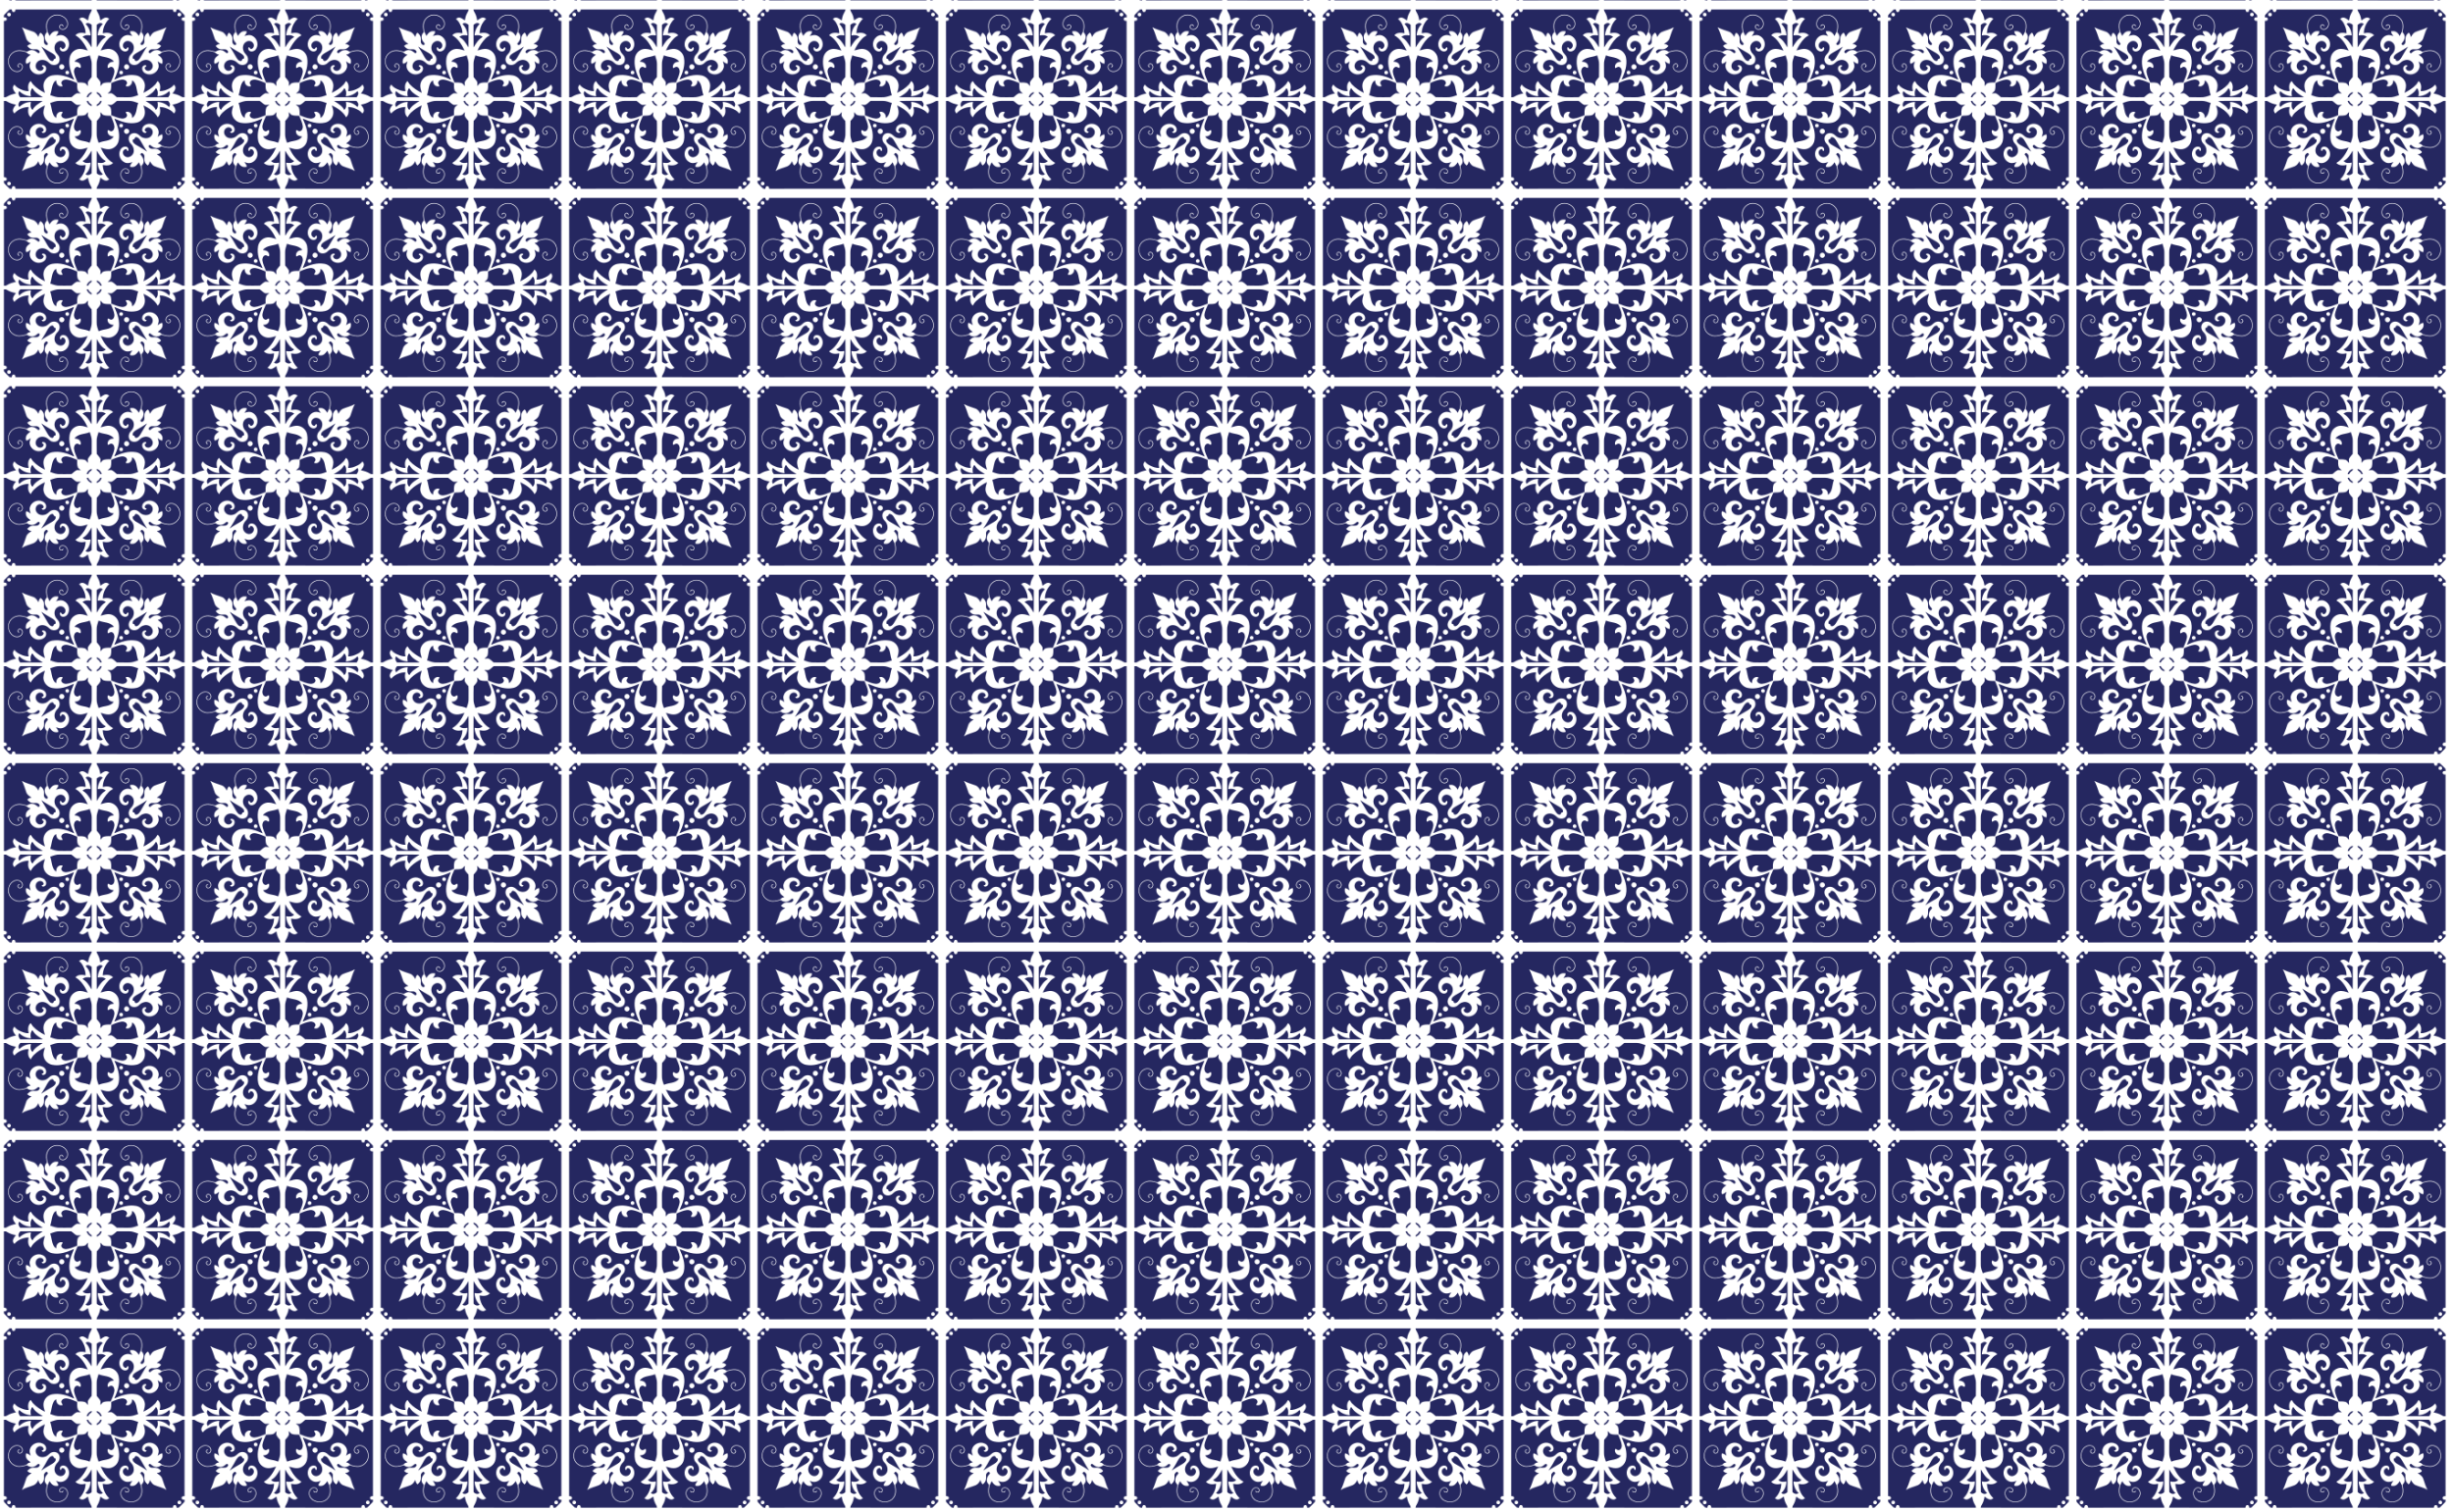 <?xml version="1.0" encoding="utf-8"?>

<!DOCTYPE svg PUBLIC "-//W3C//DTD SVG 1.1//EN" "http://www.w3.org/Graphics/SVG/1.1/DTD/svg11.dtd">
<svg version="1.1" id="Layer_1" xmlns="http://www.w3.org/2000/svg" xmlns:xlink="http://www.w3.org/1999/xlink" x="0px" y="0px"
	 viewBox="0 -85.496 2733.991 1685.496" enable-background="new 0 -85.496 2733.991 1685.496" xml:space="preserve">
<pattern  y="1600" width="210" height="210" patternUnits="userSpaceOnUse" id="New_Pattern_2" viewBox="0 -210 210 210" overflow="visible">
	<g>
		<polygon fill="none" points="0,-210 210,-210 210,0 0,0 		"/>
		<path fill="#252760" d="M59.71-87.096c0.657,1.286,1.716,2.305,2.973,3.001c0.074-1.427,0.017-2.967,0.861-4.196
			c1.235-2.18,4.196-3.551,6.49-2.146c-0.657,1.325-2.163,2.588-1.529,4.213c0.685,2.135,3.211,3.041,5.278,2.939
			c4.287-0.362,8.234-2.225,12.175-3.805c-0.079-2.86-0.181-5.827,0.827-8.557
			c0.872-1.337,2.316-2.158,3.483-3.217c-1.512,0.13-3.024,0.476-4.542,0.329
			c-2.503-0.872-4.072-3.256-6.28-4.496c-4.327-0.102-8.659,0.028-12.985-0.04
			c-3.675-0.176-7.158,1.206-10.544,2.446C57.683-96.254,57.479-91.298,59.71-87.096z M101.01-34.317
			c-2.984,0.719-6.688,0.866-8.896-1.659c4.717-2.486,7.441-7.249,10.074-11.66
			c0.113,8.359,0.125,16.729,0.006,25.081c-1.603,2.005-4.717,3.035-6.858,1.184
			C98.898-24.639,100.999-29.492,101.01-34.317z M62.072-58.719c-0.096,2.412-2.435,3.76-4.219,4.961
			c-4.015,2.378-8.149,4.576-11.909,7.362c1.41-2.356,3.064-4.57,4.378-6.988c1.529-2.588,2.803-5.369,4.814-7.628
			c0.9-1.048,2.288-1.908,3.715-1.535c0.787,0.255,0.827,1.234,1.167,1.869
			C60.882-60.276,62.264-59.982,62.072-58.719z M102.222-98.83c0.006,0.408,0.023,1.223,0.028,1.631
			c-2.764-0.838-4.91-3.024-5.714-5.793c0.396-0.034,1.189-0.108,1.586-0.142
			C99.006-101.299,100.353-99.714,102.222-98.83z M21.893-102.137c0.561-1.268,2.107-0.855,3.205-0.946
			c7.509,0.108,15.018-0.091,22.522,0.091c-4.202,2.792-9.038,5.289-11.377,10.029
			c-2.622-2.112-2.373-5.912-1.699-8.874c-4.819-0.057-9.627,2.118-12.929,5.612
			C20.058-97.975,20.483-100.45,21.893-102.137z M9.807-61.844L9.807-61.844L9.807-61.844L9.807-61.844z M98.077-17.459
			c-1.965,1.24-3.749,3.126-6.19,3.29c-1.416,0.153-2.622-0.702-3.709-1.478
			c4.502-4.009,7.034-10.097,7.209-16.072c-3.834,0.889-8.495,0.929-11.383-2.192
			c6.541-3.692,10.595-10.403,13.693-17.017c-2.82,0.77-5.623,1.891-8.591,1.812
			c-5.397,0.023-10.375-4.236-11.343-9.52c-1.823-8.495,1.337-16.978,4.717-24.657
			c-7.622,3.285-16.015,6.303-24.413,4.536c-4.712-0.889-8.704-4.785-9.525-9.531
			c-0.606-3.336,0.595-6.597,1.472-9.763c-4.213,2.05-8.217,4.598-11.683,7.764c-1.682,1.512-3.013,3.369-3.942,5.431
			c-3.494-2.548-3.313-7.543-2.441-11.332c-5.941,0.091-12.045,2.616-15.987,7.13
			c-1.065-1.082-1.829-2.571-1.557-4.128c0.459-2.214,2.033-3.93,3.307-5.72
			c-3.556-0.47-6.977-1.693-10.04-3.556c-0.98-0.731-2.203-0.623-3.358-0.555c0.057,28.309,0.062,56.624,0,84.934
			c1.382,0.136,3.438,0.476,3.245,2.333c-0.068,1.761-2.044,1.801-3.352,1.942c0.175,0.991-0.057,2.214,0.804,2.939
			c1.659,1.722,3.364,3.398,5.068,5.08C10.776-4.909,11.999-5.176,12.979-5c0.272-1.178,0.3-3.081,1.976-3.007
			c1.756-0.311,2.208,1.603,2.395,2.911c28.321-0.062,56.641-0.04,84.956-0.011
			c0.017-1.671-1.138-2.962-1.812-4.394C99.181-11.971,98.485-14.706,98.077-17.459z M67.287-71.523
			c1.653-1.161,4.213,0.023,4.343,2.056c0.323,2.05-2.084,3.822-3.93,2.854
			C65.73-67.372,65.447-70.43,67.287-71.523z M9.389-8.953c-1.603-0.351-1.767-2.939-0.408-3.658
			c1.178-0.725,3.018,0.068,3.081,1.501C12.362-9.689,10.725-8.398,9.389-8.953z M76.025-39.544
			c-1.574,3.415-5.153,6.054-9.015,5.805c-1.637,0.017-3.115-0.748-4.627-1.257
			c1.104,1.625,2.424,3.183,2.752,5.182c-1.965,0.776-4.264,0.572-6.065-0.538c-1.693-1.002-2.724-2.73-3.857-4.27
			c-0.566,1.546-1.438,2.95-2.163,4.417c-1.144,4.338-1.62,9.389,1.031,13.297
			c2.52,4.208,7.973,6.184,12.646,4.848c3.522-0.838,6.937-3.234,7.888-6.886c1.127-2.939-0.255-6.835-3.364-7.877
			c-1.965-0.98-5.074,0.714-4.321,3.103c0.102,1.025,1.325,1.15,2.129,1.297c0.481-0.651,0.957-1.314,1.444-1.959
			c-0.113,0.725-0.232,1.45-0.368,2.175c-1.393,0.385-3.386,0.493-3.84-1.268
			c-0.991-2.656,2.248-4.836,4.649-4.083c4.157,0.883,5.708,6.093,4.021,9.661
			c-3.211,7.747-15.132,9.253-20.375,2.786c-3.607-3.868-3.636-9.548-2.424-14.395
			c0.51-1.201-0.793-1.965-1.308-2.882c-1.563-2.05-1.133-4.876-0.221-7.101c0.623-1.518,2.095-2.486,2.735-3.975
			c-0.068-0.912-0.997-1.234-1.619-1.71c-1.252,0.832-2.571,1.886-2.764,3.488
			c-0.125,2.282,0.374,4.683-0.561,6.852c-0.583,1.529-1.846,2.633-2.962,3.777
			c-1.693-1.065-2.118-3.018-2.594-4.814c-1.314,2.35-2.905,4.785-5.533,5.805
			c-4.321,1.761-9.027,2.65-12.997,5.221c2.197-4.021,3.421-8.438,4.938-12.73
			c0.963-2.826,3.534-4.57,6.014-5.969c-1.79-0.447-3.902-0.748-4.774-2.628c1.438-1.416,2.979-2.939,5.057-3.296
			c2.435-0.697,5.323,0.725,7.447-1.008c0.929-0.714,2.056-2.35,0.623-3.188c-1.229-0.787-2.146,0.753-3.069,1.337
			c-2.9,2.52-7.498,2.543-10.329-0.108c-3.755,1.206-7.781,2.311-11.728,1.404
			c-3.913-1.065-7.549-4.004-8.71-7.973l-0.555-1.835c-0.47-4.638,0.957-9.967,5.17-12.498
			c3.149-2.084,8.042-1.852,10.171,1.557c1.557,2.078,0.742,6.28-2.299,6.246c-2.039,0.47-3.522-2.316-2.073-3.772
			c0.612-0.668,1.45-0.408,2.146-0.068c-0.47,0.136-1.416,0.413-1.886,0.555
			c0.034,0.759-0.413,1.875,0.476,2.322c1.41,1.195,3.573-0.294,3.681-1.937c0.578-3.03-2.429-5.476-5.227-5.629
			c-3.834-0.091-7.333,2.611-8.625,6.156c-0.935,1.903-0.906,4.021-0.987,6.066l0.662,2.692l-0.001,0
			c0.157,0.338,0.253,0.72,0.428,1.039c1.319,3.245,4.434,5.476,7.736,6.388c3.262,0.929,6.648-0.006,9.819-0.838
			c1.41-0.261,2.084-1.693,3.285-2.322c0.798-0.362,1.671-0.532,2.509-0.776
			c-1.642-1.263-3.573-2.328-4.593-4.208c-1.002-1.75-1.099-3.862-0.566-5.776
			c2.044,0.125,3.596,1.523,5.233,2.577c-0.793-2.276-1.733-4.734-0.9-7.152
			c1.467-5.788,8.67-9.072,14.005-6.382c2.713,1.014,4.757,4.134,3.828,7.011c-0.651,2.016-3.471,3.086-4.955,1.268
			c0.804-0.674,2.594-0.917,2.282-2.305c-0.362-2.48-3.551-3.573-5.64-2.503
			c-3.177,1.302-4.191,5.64-2.141,8.336c2.209,3.822,7.521,4.208,11.105,2.231
			c2.175-1.127,3.534-3.477,5.969-4.162c2.667-0.985,6.003-0.232,7.617,2.209
			c1.846,2.837,1.093,6.869-1.331,9.146c-2.735,2.605-4.242,6.739-2.933,10.409c1.234,3.171,5.091,5.663,8.444,4.236
			c2.684-1.065,4.428-4.763,2.39-7.192c-0.668-1.133-1.942-1.319-3.148-1.189
			c-0.323,0.742-0.646,1.489-0.98,2.231c-1.234-0.781-1.535-2.446-0.623-3.613
			c1.518-2.339,5.029-1.806,6.852-0.13C77.079-47.863,77.736-43.129,76.025-39.544z M75.867-73.618
			c-2.412,1.234-4.298-2.599-1.897-3.766C76.41-78.727,78.341-74.751,75.867-73.618z M69.887-119.477
			c-0.317-1.574-2.118-2.837-1.342-4.547c0.957-2.469,4.049-3.132,6.41-2.707c3.721,0.646,7.266,2.073,10.692,3.607
			l0.323,0.379c-0.045,2.837-0.238,5.827,0.94,8.489c0.883,1.11,2.09,1.897,3.109,2.877
			c-1.433-0.062-2.865-0.272-4.298-0.221c-2.339,0.963-4.049,2.882-5.935,4.479
			c-4.247,0.232-8.517-0.011-12.77,0.085c-3.851,0.227-7.572-1.104-11.088-2.52
			c1.846-4.513,1.518-9.712,4.072-13.965c0.572-1.065,1.557-1.795,2.548-2.446c0.164,1.993,0.51,4.191,2.175,5.527
			C66.087-119.092,68.125-118.9,69.887-119.477z M34.515-108.163c-0.685-3.081-0.702-6.569,1.478-9.089
			c1.365,1.835,2.611,3.805,4.457,5.204c2.265,1.988,4.966,3.341,7.447,5.017
			c-8.455-0.045-16.915,0.045-25.37-0.057c-1.574-1.903-2.86-4.712-0.895-6.841
			C24.9-110.343,29.725-108.401,34.515-108.163z M89.305-143.902c-1.268-2.305-3.987-2.718-6.354-2.962
			c4.049-5.454,11.553-4.434,17.187-6.949c0.866,3.143,2.243,6.235,2.135,9.559
			c-0.085,4.876,0.096,9.763-0.079,14.639c-1.472,1.886-3.29,3.551-4.298,5.759
			c-0.096,1.45,0.187,2.888,0.249,4.338c-1.371-1.218-2.26-3.228-4.225-3.562
			c-2.418-0.566-4.915-0.583-7.379-0.436c-1.608-3.811-3.562-7.588-4.111-11.739
			c-0.238-2.152,0.629-4.808,2.826-5.606c1.472-0.578,2.662,0.646,3.896,1.218
			C90.8-140.323,89.996-142.718,89.305-143.902z M102.268-67.242c0.261,3.783-0.912,7.458-2.288,10.93
			c-5.436-2.701-13.172-1.359-16.864-7.022c2.548-0.011,5.346-0.929,6.473-3.426
			c0.504-1.144,1.036-3.228-0.447-3.828c-1.167,0.595-2.276,1.925-3.721,1.342
			c-2.571-0.787-3.398-3.975-2.894-6.354c0.725-3.766,2.35-7.294,3.953-10.748
			c2.888-0.515,6.19,0.215,8.902-1.302c1.031-0.9,1.823-2.027,2.781-3.001c-0.085,1.387-0.311,2.769-0.289,4.168
			c0.878,2.276,2.679,3.987,4.236,5.805C102.5-76.224,102.126-71.716,102.268-67.242z M101.078-175.926
			c-0.181-4.729-2.118-9.542-5.686-12.73c2.073-2.135,4.955-0.736,6.847,0.855c0,8.41,0.102,16.83-0.057,25.24
			c-2.679-4.417-5.431-9.146-10.131-11.7C94.43-176.628,98.02-176.476,101.078-175.926z M102.313-112.84
			c0.464,1.738-1.455,2.186-2.401,3.183c-1.11,1.008-1.427,3.5-3.375,2.446
			C97.403-109.913,99.464-112.234,102.313-112.84z M108.899-34.266c0.113,4.808,2.158,9.638,5.725,12.9
			c-2.124,1.801-5.318,0.866-6.824-1.2c-0.119-8.342-0.085-16.7,0-25.047
			c2.599,4.44,5.369,9.163,10.075,11.666C115.598-33.462,111.929-33.632,108.899-34.266z M46.085-163.587
			c3.84,2.696,7.951,4.961,11.989,7.339c1.75,1.206,4.185,2.684,3.958,5.131
			c0.051,1.15-1.263,1.189-2.039,1.523c-0.323,0.776-0.379,2.107-1.529,2.033c-2.605,0.209-4.06-2.452-5.323-4.304
			C50.876-155.822,48.56-159.753,46.085-163.587z M108.888-175.943c3.069-0.532,6.631-0.68,9.021,1.682
			c-4.678,2.554-7.441,7.243-10.103,11.654c-0.159-8.398-0.034-16.808-0.062-25.212
			c1.252-0.804,2.463-1.88,4.021-1.971c1.093-0.125,1.993,0.606,2.877,1.133
			C110.977-185.548,109.063-180.672,108.888-175.943z M107.67-112.823c2.877,0.595,5.012,3.001,5.725,5.788
			c-0.374,0.017-1.127,0.057-1.501,0.079c-0.855-1.976-2.52-3.273-4.123-4.564
			C107.744-111.844,107.693-112.495,107.67-112.823z M139.915-119.846c1.993,1.478,4.774,0.425,6.093-1.45
			c1.116-1.297,1.223-3.058,1.421-4.672c5.459,3.613,4.293,11.066,6.586,16.451c-3.545,1.353-7.243,2.741-11.1,2.492
			c-4.258-0.113-8.528,0.142-12.776-0.108c-1.869-1.614-3.59-3.511-5.923-4.474
			c-1.427-0.034-2.849,0.159-4.276,0.215c1.218-1.319,3.233-2.146,3.568-4.083c0.634-2.367,0.498-4.831,0.515-7.254
			l0.294-0.379c3.585-1.62,7.305-3.16,11.23-3.687c2.322-0.329,5.374,0.606,5.963,3.166
			C141.988-122.133,140.578-121.018,139.915-119.846z M202.412-15.743c-0.227-1.857,1.846-2.282,3.262-2.22
			c-0.011-28.372-0.017-56.743,0-85.115c-1.172-0.006-2.418-0.091-3.415,0.645c-3.058,1.852-6.473,3.058-10.018,3.522
			c1.325,1.914,3.154,3.749,3.313,6.195c0.159,1.421-0.668,2.679-1.586,3.675
			c-1.291-1.501-2.735-2.9-4.502-3.822c-3.511-1.908-7.413-3.466-11.473-3.313
			c0.912,3.8,0.991,8.562-2.254,11.315c-3.319-6.275-9.695-10.057-15.805-13.189
			c0.736,2.667,1.772,5.34,1.62,8.155c-0.074,5.25-4.202,9.989-9.304,11.049
			c-8.5,1.965-17.046-1.15-24.793-4.434c3.398,7.634,6.513,16.089,4.757,24.543
			c-0.94,5.329-5.941,9.678-11.383,9.621c-2.979,0.062-5.776-1.059-8.597-1.823
			c3.149,6.575,7.135,13.404,13.755,16.983c-2.865,3.205-7.577,3.075-11.445,2.265
			c0.232,5.963,2.73,12.028,7.22,16.043c-1.087,0.787-2.305,1.648-3.726,1.484
			c-2.429-0.193-4.208-2.033-6.156-3.29c-0.391,2.764-1.138,5.482-2.424,7.968
			c-0.668,1.433-1.79,2.707-1.818,4.361c28.315,0.017,56.63-0.045,84.945,0.034
			c0.204-1.314,0.645-3.171,2.384-2.933c1.682-0.045,1.727,1.818,2.01,3.018
			c0.968-0.181,2.186,0.108,2.871-0.776c1.778-1.79,3.596-3.539,5.335-5.357c0.702-0.714,0.43-1.818,0.606-2.707
			C204.462-13.925,202.435-13.936,202.412-15.743z M139.734-71.636c1.642-0.94,4.083,0.238,4.174,2.175
			c0.368,2.169-2.356,3.924-4.196,2.718C137.837-67.689,137.859-70.702,139.734-71.636z M134.009-77.356
			c1.274-0.657,3.069,0.187,3.103,1.699c0.249,1.778-2.107,2.911-3.409,1.767
			C132.525-74.723,132.706-76.739,134.009-77.356z M190.939-50.933c-3.811,0.719-7.639-0.357-11.252-1.506
			c-1.818,1.455-4.151,2.531-6.518,1.841c-2.384-0.261-4.066-2.039-5.912-3.353
			c-0.94-0.011-2.01,0.889-1.569,1.891c0.798,1.897,2.967,2.803,4.932,2.446
			c3.086-0.447,6.388,0.549,8.37,3.041c0.832,0.572-0.187,1.353-0.623,1.761c-1.087,0.764-2.469,0.867-3.704,1.274
			c2.605,1.438,5.244,3.324,6.161,6.314c1.387,4.213,2.696,8.466,4.779,12.402
			c-4.066-2.73-8.993-3.505-13.41-5.442c-2.492-1.025-3.743-3.511-5.261-5.555
			c-0.278,1.818-0.753,3.743-2.469,4.751c-1.104-1.172-2.361-2.288-2.956-3.828
			c-0.923-2.169-0.402-4.57-0.561-6.847c-0.142-1.637-1.569-2.616-2.803-3.454c-0.68,0.47-1.263,1.053-1.756,1.716
			c2.276,2.441,4.361,5.555,3.607,9.072c-0.164,1.676-1.722,2.667-2.316,4.106
			c1.019,4.729,1.642,10.182-1.591,14.248c-3.623,5.481-11.597,6.412-16.946,3.002l-0.008,0.013
			c-0.097-0.062-0.184-0.13-0.278-0.194c-0.065-0.044-0.135-0.081-0.199-0.126
			c-0.002-0.005-0.004-0.012-0.006-0.017c-0.785-0.564-1.468-1.19-2.05-1.878l0.005-0.005
			c-2.835-3.121-3.261-8.775,0.391-11.38c2.006-1.722,5.788-1.256,6.686,1.319h0.008
			c0.012,0.032,0.017,0.061,0.028,0.092c0.005,0.015,0.012,0.028,0.017,0.043c0.007,0.022,0.011,0.046,0.017,0.069
			c0.064,0.212,0.107,0.414,0.113,0.599c0,0.004,0.001,0.009,0.002,0.013
			c-0.001-0.001-0.002-0.002-0.003-0.003c0.001,0.05-0.007,0.096-0.01,0.145c0.008-0.007,0.016-0.016,0.024-0.023
			c-0.01,0.027-0.019,0.056-0.029,0.084c-0.017,0.151-0.048,0.295-0.114,0.423l-0.027,0.012
			c-0.199,0.667-0.394,1.369-1.082,1.673c-0.866,0.51-1.897,0.045-2.82-0.023
			c-0.142-0.719-0.272-1.433-0.38-2.152c0.498,0.64,0.985,1.297,1.484,1.942
			c0.889-0.035,1.526-0.559,2.124-1.142c0.303-0.558,0.34-1.141,0.072-1.751c-0.952-1.028-2.014-2.048-3.532-1.75
			c-3.613,0.589-5.459,4.848-4.225,8.109c0.203,1.254,1.066,2.199,1.738,3.219l0-0l2.392,2.125
			l-0.002,0.003c1.104,0.436,2.106,1.189,3.296,1.425c4.774,1.557,10.482-0.362,13.093-4.712
			c2.679-3.919,2.169-9.004,1.036-13.359c-0.759-1.45-1.654-2.832-2.129-4.412c-1.597,2.424-3.653,5.108-6.807,5.289
			c-1.014-0.068-2.939,0.425-3.047-1.059c0.459-1.722,1.716-3.047,2.628-4.536c-2.911,1.337-6.428,1.852-9.299,0.119
			c-4.485-2.446-6.597-8.438-4.338-13.087c1.008-2.792,4.196-4.797,7.135-3.879
			c2.033,0.697,3.001,3.692,0.963,4.972c-0.323-0.77-0.629-1.54-0.946-2.311
			c-2.328-0.459-4.27,1.778-4.043,4.009c0.176,2.882,3.052,5.142,5.878,4.836
			c3.392-0.493,6.331-3.59,6.269-7.084c0.181-3.018-1.24-5.923-3.386-7.979
			c-2.492-2.373-3.222-6.648-1.07-9.463c1.756-2.333,5.153-2.826,7.758-1.75
			c2.214,0.793,3.5,2.956,5.561,4.015c3.352,1.812,8.206,1.75,10.641-1.546c2.18-2.373,2.118-6.529-0.651-8.432
			c-2.067-1.823-6.178-1.008-6.614,1.92c-0.306,1.393,1.421,1.625,2.237,2.311
			c-1.971,2.373-5.64-0.193-5.125-2.871c0.147-4.315,4.932-6.58,8.755-6.331c4.842,0.153,9.378,4.281,9.57,9.202
			c0.147,1.846-0.662,3.545-1.212,5.255c1.631-1.036,3.166-2.401,5.17-2.622c0.629,1.903,0.538,4.066-0.487,5.816
			c-1.048,1.875-2.967,2.973-4.627,4.23c2.033,0.187,3.568,1.404,4.961,2.769
			c3.528,1.116,7.407,2.18,11.071,1.031c3.919-1.138,7.294-4.343,8.126-8.415
			c1.291-5.386-1.478-12.294-7.288-13.574c-3.341-1.133-7.883,1.614-7.254,5.397c0.108,1.631,2.254,3.16,3.664,1.948
			c0.9-0.47,0.47-1.586,0.481-2.361c-0.459-0.108-1.376-0.323-1.835-0.43c0.402-0.232,0.804-0.459,1.212-0.691
			c0.997,0.629,1.931,1.756,1.325,2.984c-0.702,2.016-3.704,1.982-4.774,0.317
			c-1.62-2.22-0.527-5.425,1.642-6.847c2.962-2.112,7.152-1.167,9.757,1.093c3.46,3.013,4.621,8.053,3.687,12.436
			C199.445-55.435,195.429-51.907,190.939-50.933z M201.789-10.176c-0.351,1.433-2.492,1.795-3.381,0.685
			c-1.031-0.957-0.527-2.814,0.77-3.262C200.741-13.438,202.457-11.739,201.789-10.176z M111.866-103.021
			c0.351-0.034,1.059-0.096,1.41-0.125c-0.43,2.911-2.803,5.068-5.521,5.918c-0.006-0.402-0.017-1.201-0.023-1.603
			C109.629-99.663,110.813-101.328,111.866-103.021z M157.991-56.284c1.829,3.398,3.953,6.614,6.003,9.882
			c-3.975-2.956-8.393-5.216-12.589-7.809c-1.688-1.127-3.806-2.684-3.477-4.989
			c0.136-1.008,1.308-1.087,2.044-1.433c0.243-1.025,0.708-2.248,2.016-1.988
			C155.143-62.089,156.423-58.668,157.991-56.284z M109.828-153.806c5.618,2.509,13.116,1.506,17.159,6.915
			c-1.676,0.459-3.641,0.272-5,1.529c-1.75,1.331-2.69,3.777-1.699,5.844
			c1.461-0.447,2.752-1.92,4.389-1.342c2.276,0.736,3.075,3.517,2.86,5.663c-0.595,4.128-2.531,7.888-4.134,11.688
			c-2.894-0.17-5.929-0.209-8.659,0.889c-1.087,0.9-1.903,2.078-2.905,3.064
			c0.045-1.433,0.329-2.865,0.193-4.298c-0.929-2.243-2.837-3.828-4.236-5.748
			c-0.159-4.881,0.006-9.774-0.074-14.656C107.562-147.583,108.956-150.675,109.828-153.806z M147.917-151.117
			c-0.164-2.599,2.407-4.083,4.287-5.329c3.964-2.265,7.894-4.581,11.717-7.067
			c-2.78,3.958-5.046,8.234-7.554,12.357c-1.149,1.648-2.594,3.845-4.904,3.579
			c-1.144,0.13-1.161-1.291-1.484-2.033C149.214-149.927,147.821-149.967,147.917-151.117z M17.323-204.949
			c-0.142,1.297-0.685,3.075-2.345,2.843c-1.563,0.006-1.801-1.682-1.954-2.871
			c-0.929,0.085-2.073-0.306-2.786,0.493c-1.761,1.654-3.438,3.403-5.142,5.119
			c-0.997,0.776-0.714,2.124-0.855,3.222c1.45-0.311,3.505,0.181,3.313,2.05c0.011,1.767-1.976,1.767-3.256,1.903
			c0.13,28.406,0.006,56.811,0.062,85.217c1.195-0.062,2.463-0.011,3.46-0.776
			c3.001-1.891,6.422-2.933,9.899-3.528c-1.325-1.812-2.996-3.579-3.336-5.884
			c-0.215-1.529,0.629-2.905,1.591-4.004c1.478,1.829,3.279,3.392,5.42,4.394c3.29,1.58,6.858,3.058,10.584,2.758
			c-0.906-3.67-1.07-8.562,2.203-11.099c1.07,1.07,1.569,2.599,2.633,3.698
			c3.681,4.043,8.449,6.903,13.257,9.406c-0.923-3.098-2.095-6.297-1.569-9.582c0.731-4.899,4.825-8.97,9.684-9.82
			c8.438-1.631,16.932,1.234,24.515,4.751c-3.585-7.441-6.518-15.8-5.091-24.153
			c0.702-4.763,4.406-8.947,9.146-9.956c3.749-0.849,7.481,0.515,11.02,1.625
			c-3.234-6.479-7.028-13.467-13.727-16.898c2.588-3.46,7.543-3.171,11.32-2.345
			c0.091-3.873-1.314-7.594-3.064-10.986c-0.974-1.92-2.395-3.568-4.072-4.91
			c1.07-1.455,3.052-2.027,4.757-1.495c1.92,0.583,3.398,2.01,5.097,3.013c0.385-2.48,0.963-4.955,2.084-7.215
			c0.731-1.665,1.959-3.12,2.237-4.961C74.049-205.011,45.688-204.989,17.323-204.949z M8.069-199.212
			c-0.17-0.968,0.578-1.744,1.427-2.05c1.671-0.532,3.194,1.433,2.384,2.956
			C11.088-196.534,7.882-197.191,8.069-199.212z M71.636-140.878c0.085,2.152-2.843,3.613-4.479,2.158
			c-1.739-1.178-1.365-4.128,0.606-4.848C69.558-144.4,71.801-142.849,71.636-140.878z M76.761-133.601
			c-0.629,1.365-2.781,1.41-3.539,0.147c-0.793-1.031-0.261-2.628,0.9-3.12
			C75.861-137.406,77.786-135.22,76.761-133.601z M74.898-192.388c1.393,3.064,0.804,7.198-2.18,9.095
			c-2.039,1.506-5.606,1.008-6.479-1.586c-0.77-1.835,1.353-4.145,3.205-3.177c1.15,0.3,1.053,1.614,0.94,2.543
			c-0.459-0.878-0.867-2.435-2.192-2.05c-2.293,0.595-1.421,3.987,0.617,4.298c3.975,1.087,7.118-3.704,5.974-7.243
			c-1.138-5.555-7.356-8.551-12.634-7.855c-5.454,0.555-9.825,5.64-9.967,11.043
			c-0.074,2.577,0.17,5.204,0.968,7.656c0.855,1.342,1.614,2.741,1.908,4.327
			c1.353-1.699,2.452-3.766,4.513-4.712c1.648-0.923,3.585-0.776,5.38-0.515c0.193,2.141-1.523,3.675-2.531,5.369
			c2.86-1.234,6.269-1.835,9.101-0.181c4.989,2.509,7.033,9.384,4.032,14.146
			c-1.382,2.781-5.839,4.485-8.104,1.812c-0.821-0.895-1.138-3.471,0.493-3.449
			c0.566,0.866,1.104,2.384,2.446,1.852c2.594-0.827,3.318-4.394,1.659-6.428
			c-1.659-2.645-5.459-3.103-7.888-1.257c-3.438,1.999-4.202,6.66-2.656,10.103
			c0.917,2.656,3.619,4.14,4.559,6.773c0.816,2.339,0.572,5.244-1.269,7.045
			c-1.801,1.903-4.779,2.135-7.147,1.314c-2.481-0.872-3.879-3.386-6.309-4.361
			c-3.126-1.512-7.317-1.342-9.718,1.399c-2.243,2.209-2.684,6.269-0.159,8.438
			c1.937,2.175,6.161,1.756,7.062-1.189c0.538-1.325-1.014-1.79-1.801-2.446
			c-0.249-1.371,1.767-1.246,2.611-0.9c2.667,1.025,2.571,4.604,1.116,6.603c-1.608,2.26-4.53,3.268-7.215,3.353
			c-4.632,0.04-9.129-3.404-9.984-8.019c-0.566-2.26,0.413-4.457,1.099-6.563
			c-1.506,0.991-2.9,2.288-4.706,2.701c-1.229-0.6-0.94-2.378-0.804-3.517
			c0.397-3.013,2.984-4.938,5.391-6.41c-1.891-0.391-3.471-1.41-4.768-2.814c-2.463-0.94-5.108-1.484-7.747-1.54
			c-4.734-0.142-9.502,2.854-11.139,7.345c-1.642,4.168-0.651,9.231,2.345,12.538
			c2.361,2.52,6.626,3.777,9.627,1.665c1.92-1.206,2.962-4.066,1.438-5.98c-0.821-1.11-2.288-0.776-3.426-0.515
			c-0.589,1.438,0.351,2.514,1.234,3.545c-1.914-0.136-2.849-2.441-1.501-3.822c1.693-1.778,4.695-0.187,4.955,2.022
			c0.708,3.069-2.016,5.929-4.921,6.399c-3.579,0.623-7.215-1.461-9.106-4.446c-1.982-3.007-2.39-6.807-1.693-10.284
			c1.291-5.623,7.101-9.559,12.77-9.191c2.729,0.108,5.301,1.087,7.945,1.637c1.869-1.11,3.885-2.35,6.167-1.756
			c2.588,0.062,4.343,2.084,6.343,3.392c0.923-0.051,1.569-0.674,1.608-1.603c-0.51-1.648-2.26-2.854-3.981-2.78
			c-1.988,0.051-4.043,0.249-5.952-0.453c-1.625-0.561-2.809-1.869-3.964-3.069
			c1.104-1.654,3.024-2.158,4.87-2.463c-2.407-1.41-4.955-3.03-5.963-5.782
			c-1.597-4.293-2.712-8.783-4.989-12.798c4.021,2.282,8.523,3.386,12.821,5
			c2.752,1.008,4.327,3.596,5.805,5.946c0.374-1.699,0.544-4.015,2.463-4.7c2.197,1.512,3.664,4.157,3.545,6.858
			c0.096,1.688-0.464,3.562,0.532,5.074c0.697,1.127,2.18,2.418,3.46,1.302c0.895-1.234-0.442-2.203-1.133-3.115
			c-2.712-2.99-2.86-8.166,0.47-10.782c-0.753-3.822-1.586-7.945-0.057-11.7c1.597-4.004,5.295-7.266,9.661-7.758
			C67.015-199.677,72.792-197.247,74.898-192.388z M120.355-66.766c1.161,2.475,3.902,3.409,6.461,3.454
			c-3.692,5.657-11.416,4.304-16.847,7.011c-1.161-3.137-2.395-6.394-2.243-9.791
			c0.102-4.864-0.153-9.74,0.13-14.594c1.518-1.835,3.415-3.494,4.213-5.805
			c0.062-1.393-0.193-2.775-0.283-4.162c1.116,1.042,1.908,2.475,3.239,3.262c2.707,1.008,5.64,0.855,8.478,0.872
			c1.518,3.896,3.596,7.679,4.055,11.898c0.142,2.192-0.889,5.046-3.336,5.436
			c-1.342,0.323-2.311-0.906-3.432-1.399C119.313-69.977,119.857-67.916,120.355-66.766z M111.872-192.762
			c1.999-1.133,3.704-3.018,6.116-3.194c1.416-0.164,2.633,0.651,3.777,1.353
			c-4.394,4.168-7.05,10.159-7.209,16.207c3.845-0.85,8.732-1.065,11.434,2.345
			c-1.841,0.963-3.641,2.05-5.063,3.59c-3.67,3.834-6.433,8.444-8.721,13.206
			c3.33-0.821,6.682-2.203,10.182-1.659c4.927,0.679,9.033,4.819,9.876,9.695
			c1.648,8.449-1.444,16.859-4.865,24.459c7.56-3.409,15.97-6.286,24.345-4.655
			c4.536,0.81,8.472,4.378,9.52,8.897c0.912,3.551-0.317,7.135-1.393,10.499
			c4.7-2.418,9.333-5.199,12.991-9.072c1.184-1.178,1.772-2.809,2.888-4.032
			c3.29,2.543,3.149,7.436,2.208,11.105c3.857,0.289,7.554-1.246,10.935-2.933
			c2.016-0.974,3.692-2.48,5.097-4.191c0.957,1.11,1.801,2.492,1.557,4.026c-0.329,2.282-1.999,4.026-3.273,5.844
			c3.449,0.583,6.852,1.631,9.842,3.5c1.008,0.787,2.293,0.77,3.511,0.804
			c0.096-28.423-0.011-56.845,0.051-85.273c-1.308-0.011-3.262-0.136-3.279-1.88
			c-0.175-1.88,1.925-2.35,3.375-2.005c-0.181-1.002,0.159-2.231-0.651-3.013
			c-1.767-1.829-3.568-3.624-5.397-5.386c-0.742-0.748-1.908-0.345-2.832-0.442
			c-0.187,0.872-0.379,1.738-0.6,2.599c-0.963,0.068-2.135,0.583-2.894-0.266
			c-0.487-0.679-0.566-1.535-0.793-2.311c-28.349-0.045-56.698-0.074-85.047,0.011
			c0.278,1.823,1.495,3.268,2.214,4.921C110.881-197.734,111.481-195.254,111.872-192.762z M139.91-138.431
			c-2.027-0.838-2.101-4.049-0.142-5.023c1.79-1.059,4.321,0.527,4.162,2.594
			C143.913-138.93,141.642-137.486,139.91-138.431z M199.235-201.194c1.45-0.663,3.115,0.98,2.639,2.463
			c-0.317,1.569-2.571,1.92-3.539,0.753C197.344-198.946,197.955-200.804,199.235-201.194z M144.955-180.553
			c1.688-0.232,3.488-0.408,5.085,0.351c2.203,0.883,3.534,2.979,4.734,4.904c0.459-1.71,1.399-3.205,2.18-4.768
			c0.793-3.047,1.167-6.286,0.566-9.401c-0.974-3.913-3.97-7.418-7.911-8.528
			c-4.298-1.246-9.293,0.062-12.357,3.341c-2.345,2.594-3.245,7.016-0.764,9.814
			c1.393,1.812,4.564,2.514,6.139,0.595c0.804-0.838,0.34-2.044,0.204-3.035
			c-0.697-0.187-1.399-0.261-2.101-0.204c-0.459,0.595-0.844,1.229-1.167,1.908
			c0.017-0.702,0.034-1.404,0.057-2.112c1.002-0.408,2.276-0.963,3.228-0.108c1.835,1.376,0.872,4.417-1.184,5.023
			c-3.001,1.263-6.286-1.218-7.067-4.117c-0.498-2.492-0.096-5.193,1.438-7.266
			c4.4-6.156,14.769-6.773,19.486-0.646c3.822,4.145,3.324,10.182,2.078,15.256
			c2.027,1.688,3.058,4.406,2.305,6.994c-0.221,2.345-2.107,3.89-3.313,5.731
			c-0.096,1.478,1.823,2.192,2.752,1.048c2.084-1.416,1.608-4.106,1.603-6.258
			c-0.096-2.792,1.399-5.686,3.925-6.965c1.342,1.291,1.869,3.047,2.022,4.859
			c1.41-2.078,2.667-4.457,5.029-5.612c4.502-1.959,9.406-2.928,13.693-5.402
			c-2.271,3.908-3.392,8.296-4.899,12.515c-0.974,2.899-3.596,4.661-6.133,6.088
			c1.869,0.289,3.805,0.781,4.938,2.441c-1.11,1.121-2.203,2.356-3.698,2.967
			c-1.999,0.855-4.213,0.612-6.325,0.578c-1.727-0.074-3.347,1.167-3.908,2.764
			c-0.062,1.048,1.478,2.26,2.293,1.183c1.727-1.535,3.721-2.996,6.15-3.007c2.118-0.425,4.004,0.742,5.669,1.886
			c4.966-1.608,10.85-2.95,15.488,0.289c6.552,3.794,7.368,13.738,2.282,19.067
			c-2.26,2.367-5.929,3.738-9.095,2.492c-2.152-0.9-4.026-3.064-3.755-5.516
			c0.051-1.772,1.637-3.517,3.483-3.313c1.518,0.136,2.814,2.022,1.942,3.409
			c-0.334,0.781-1.223,0.895-1.92,1.167c0.912-1.014,1.869-2.09,1.268-3.539
			c-1.291-0.413-2.979-0.493-3.687,0.912c-1.416,2.384,0.476,5.272,2.786,6.212
			c3.5,1.331,7.543-0.527,9.536-3.528c1.982-3.064,2.73-7.011,1.614-10.522c-1.223-4.321-5.323-7.543-9.74-8.041
			c-2.917-0.306-5.844,0.306-8.625,1.155c-1.014,0.193-1.58,1.11-2.333,1.716
			c-0.895,0.833-2.169,0.98-3.279,1.376c1.937,1.206,3.987,2.543,4.938,4.712c0.782,1.597,0.606,3.415,0.374,5.119
			c-2.169,0.198-3.704-1.557-5.408-2.582c0.934,2.384,1.806,5.012,0.878,7.549
			c-1.648,5.55-8.528,8.676-13.778,6.156c-2.701-0.991-4.689-3.913-4.055-6.813c0.436-1.903,2.724-3.12,4.491-2.158
			c0.691,1.45-2.073,1.297-1.716,2.735c0.153,2.582,3.556,3.828,5.669,2.645c2.917-1.206,4.1-5.119,2.401-7.77
			c-1.637-3.29-5.731-4.757-9.163-3.624c-2.073,0.481-3.822,1.761-5.301,3.239
			c-2.435,2.463-6.886,3.052-9.565,0.674c-2.158-1.869-2.469-5.159-1.393-7.685
			c0.889-2.18,3.047-3.483,4.049-5.595c1.569-3.086,1.671-7.362-1.019-9.871
			c-2.101-2.316-6.093-3.064-8.409-0.651c-2.35,1.875-2.197,6.297,0.872,7.3
			c1.393,0.589,1.931-0.951,2.475-1.88c1.959,0.317,1.195,3.262-0.108,4.077
			c-2.973,2.044-7.034-0.413-8.058-3.522c-2.633-5.499,1.048-12.759,7.016-13.897
			c2.293-0.566,4.547,0.278,6.671,1.053C146.484-176.866,144.882-178.423,144.955-180.553z M134.167-136.551
			c1.62-0.821,3.636,1.121,2.764,2.752c-0.555,1.535-3.018,1.704-3.726,0.204
			C132.548-134.598,133.08-136.121,134.167-136.551z M139.927-90.415c0.651,1.314,2.175,2.599,1.518,4.208
			c-0.679,2.158-3.239,2.996-5.301,2.928c-4.264-0.362-8.177-2.248-12.119-3.772
			c0.006-2.882,0.159-5.867-0.849-8.619c-0.878-1.331-2.345-2.129-3.522-3.171
			c1.512,0.119,3.03,0.447,4.547,0.3c2.141-0.855,3.794-2.537,5.482-4.049c0.617-0.674,1.631-0.396,2.435-0.487
			c3.975,0.034,7.951,0.017,11.926,0.006c3.477-0.051,6.762,1.297,9.989,2.429
			c-2.282,5.459-1.206,12.861-6.643,16.598c-0.153-1.699-0.238-3.573-1.45-4.904
			C144.576-90.732,141.942-91.717,139.927-90.415z M175.416-108.174c4.797-0.21,9.638-2.169,12.906-5.748
			c2.005,2.124,0.662,4.933-0.889,6.841c-8.466,0.096-16.932,0-25.398,0.051c2.486-1.665,5.199-3.001,7.458-4.995
			c1.835-1.416,3.109-3.364,4.434-5.233C176.147-114.766,176.17-111.243,175.416-108.174z M175.513-101.911
			c0.504,2.996,0.85,6.79-1.806,8.925c-2.35-4.723-7.175-7.237-11.394-10.007
			c8.064-0.164,16.134-0.011,24.192-0.068c1.336-0.113,1.823,1.404,2.401,2.333
			c0.889,1.478,0.396,3.222-0.566,4.519C185.083-99.742,180.292-101.775,175.513-101.911z"/>
	</g>
</pattern>
<rect y="-85.496" fill="url(#New_Pattern_2)" width="2733.991" height="1685.496"/>
</svg>
